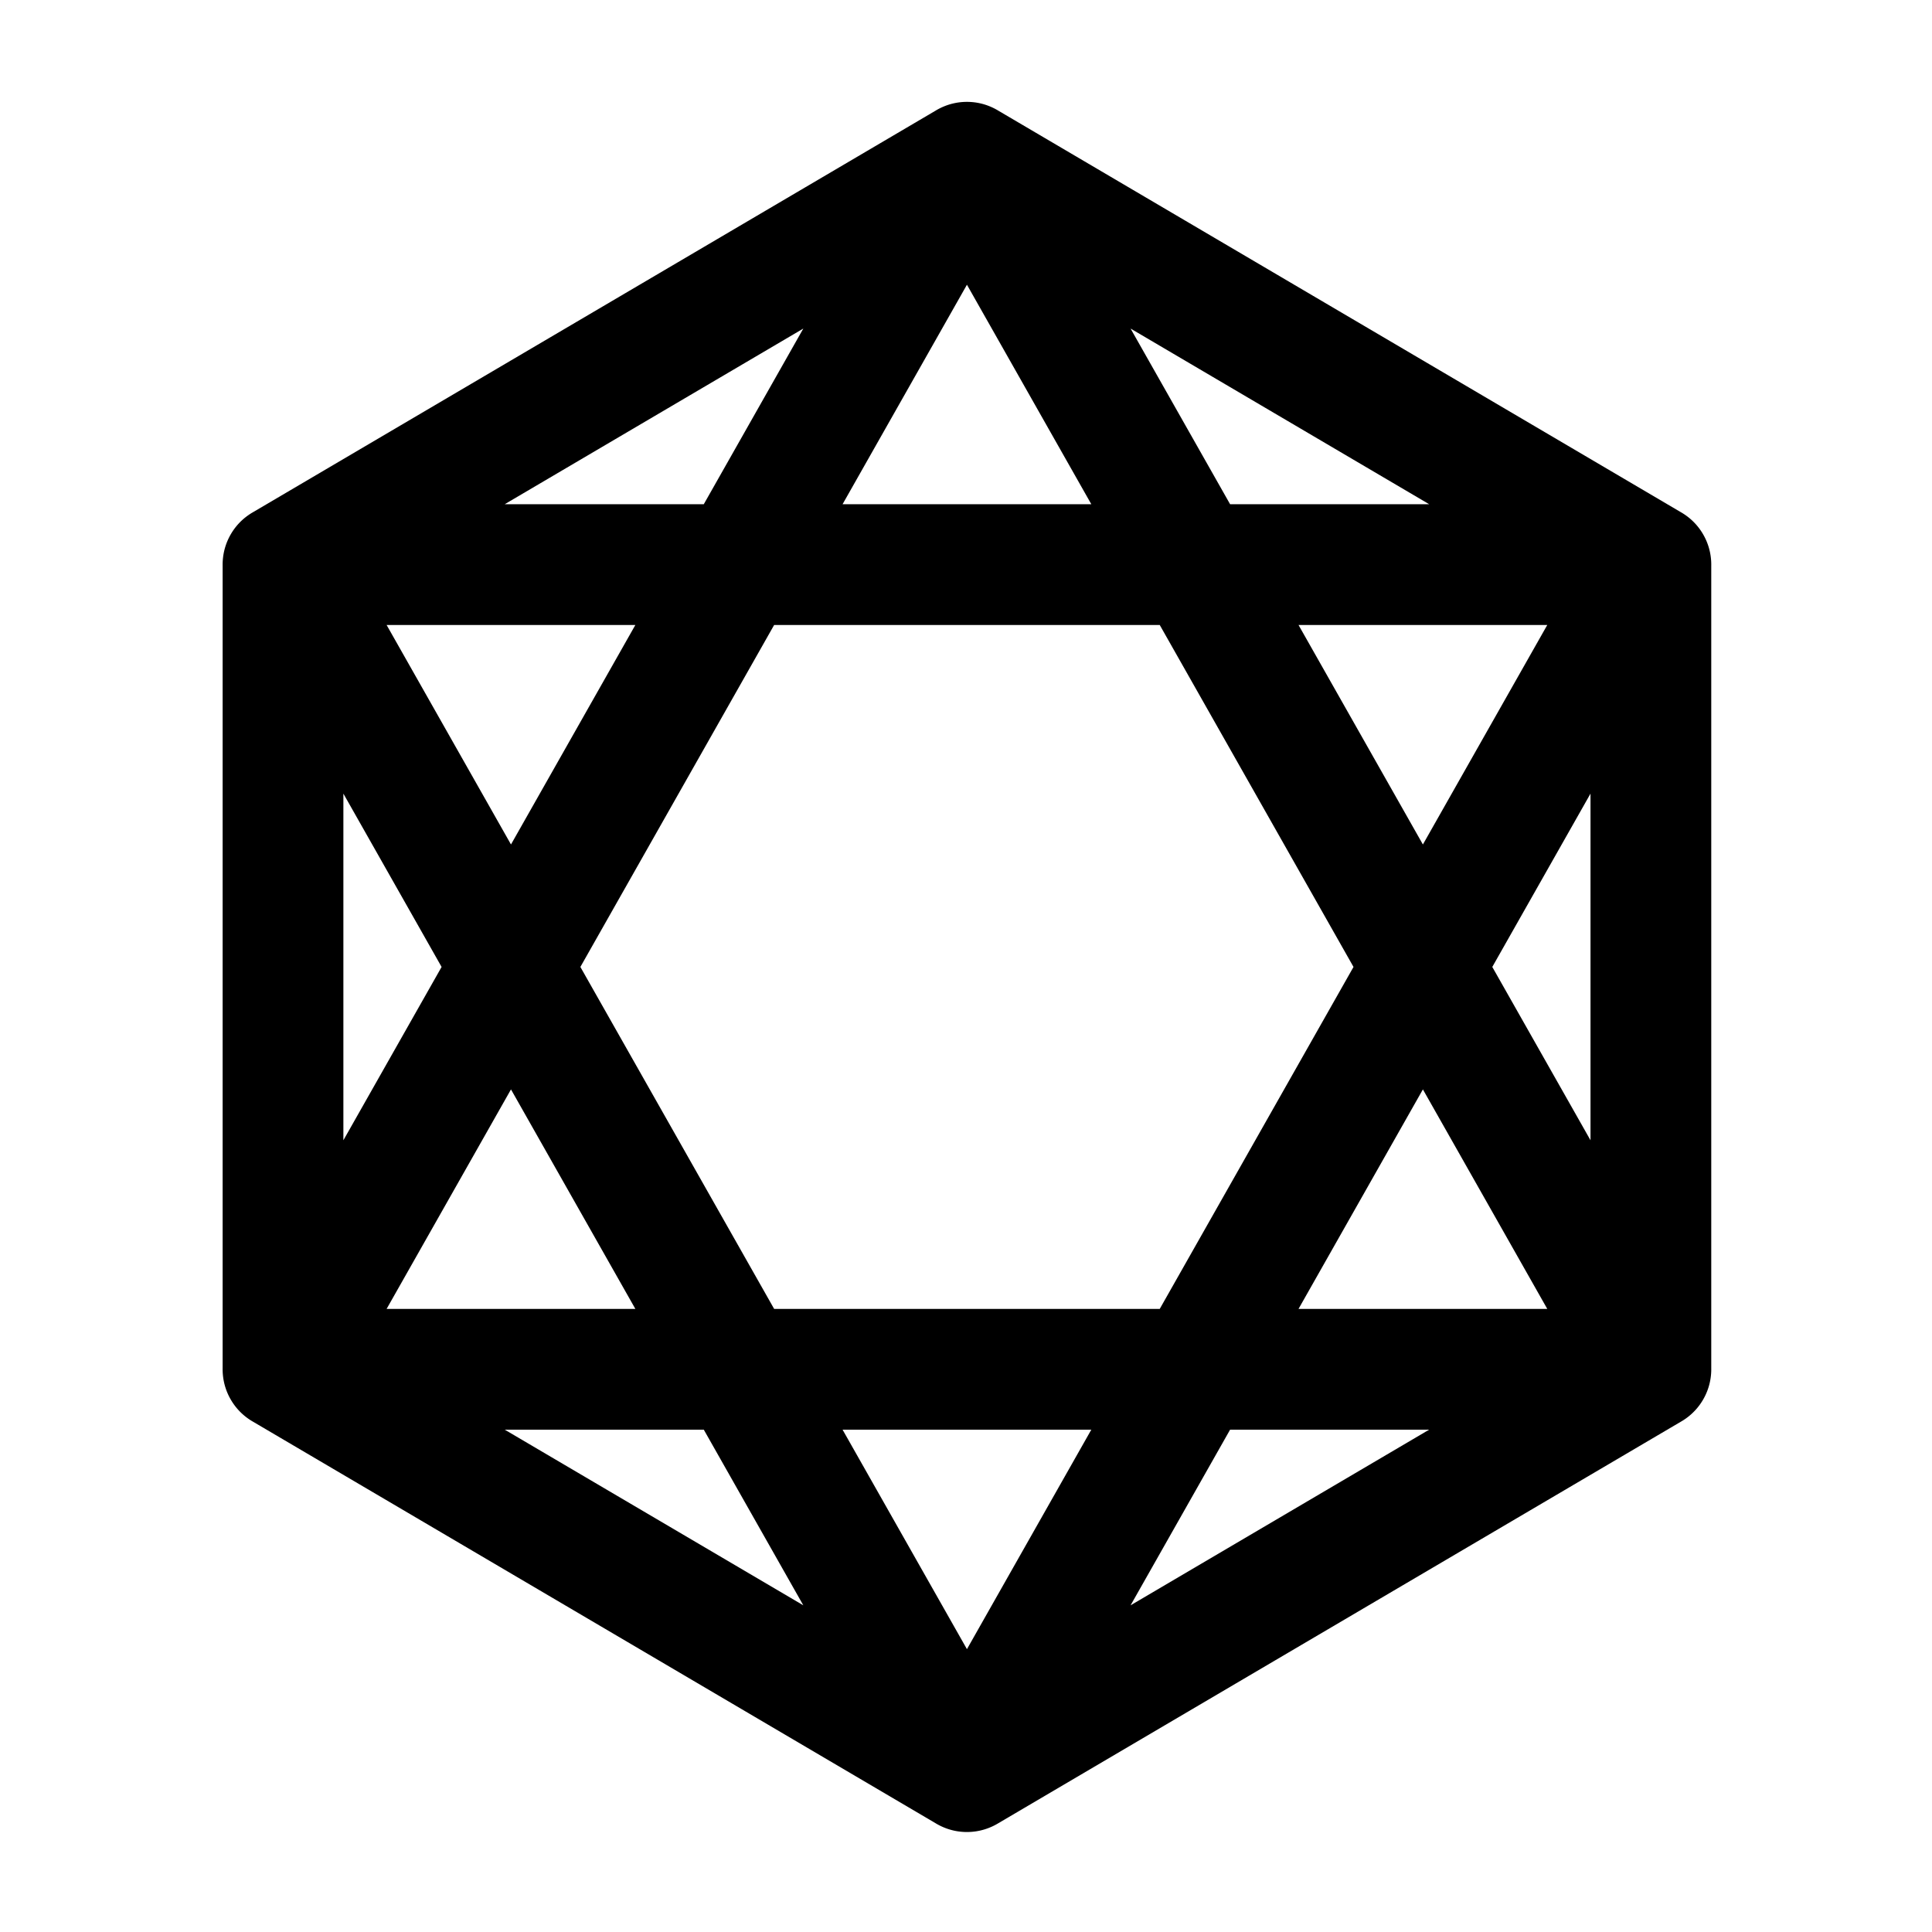 <?xml version="1.0" standalone="no"?><!DOCTYPE svg PUBLIC "-//W3C//DTD SVG 1.1//EN" "http://www.w3.org/Graphics/SVG/1.1/DTD/svg11.dtd"><svg t="1762274031386" class="icon" viewBox="0 0 1024 1024" version="1.1" xmlns="http://www.w3.org/2000/svg" p-id="5492" xmlns:xlink="http://www.w3.org/1999/xlink" width="200" height="200"><path d="M525.466 56.742l0.175 0.078a32.029 32.029 0 0 1 3.635 1.923L890.74 271.382a32.03 32.03 0 0 1 2.924 1.871 31.792 31.792 0 0 1 8.996 9.896 31.793 31.793 0 0 1 4.146 12.557c0.153 1.372 0.22 2.757 0.194 4.145v425.316a32.009 32.009 0 0 1-0.137 3.57l-0.019 0.189a31.794 31.794 0 0 1-4.13 12.834 31.8 31.8 0 0 1-8.953 9.917 32.154 32.154 0 0 1-3.01 1.935L529.216 966.294a32.022 32.022 0 0 1-3.23 1.728l-0.07 0.032a31.795 31.795 0 0 1-13.518 2.951h-0.127c-0.11 0-0.221-0.002-0.332-0.004L511.9 971l0.04 0.002a31.797 31.797 0 0 1-12.828-2.933l-0.122-0.058a31.83 31.83 0 0 1-3.27-1.755L134.28 753.629a32.022 32.022 0 0 1-2.664-1.683c-0.012-0.01-0.025-0.018-0.037-0.027a31.789 31.789 0 0 1-9.194-9.99 31.806 31.806 0 0 1-4.279-13.555l-0.008-0.075a32 32 0 0 1-0.099-3.128V299.834c-0.02-1.194 0.026-2.386 0.138-3.569l0.019-0.192 0.017-0.17a31.795 31.795 0 0 1 4.167-12.755 31.799 31.799 0 0 1 9.252-10.076 31.9 31.9 0 0 1 2.68-1.696L495.757 58.722a32.03 32.03 0 0 1 3.96-2.062c0.039-0.015 0.077-0.032 0.115-0.048 4-1.73 8.2-2.58 12.361-2.616l0.282-0.002h0.126l0.127 0.001c4.29 0.027 8.624 0.918 12.737 2.747z m52.955 701.007H446.577L512.5 874.09l65.922-116.34z m-205.403 0h-105.51l158.265 93.104-52.755-93.104z m384.473 0h-105.51l-52.756 93.104 158.266-93.104zM270.832 577.41l-65.92 116.34h131.841l-65.92-116.34z m483.334 0l-65.92 116.34h131.841l-65.92-116.34zM614.684 331.25h-204.37L307.612 512.5l102.701 181.25h204.372L717.386 512.5 614.684 331.25zM182 420.633v183.732l52.054-91.866L182 420.634z m661 0L790.946 512.5 843 604.364v-183.73zM336.754 331.25H204.911l65.921 116.34 65.922-116.34z m483.333 0H688.244l65.922 116.34 65.921-116.34zM599.223 174.143l52.757 93.106h105.513l-158.27-93.106zM512.5 150.91l-65.92 116.34H578.42L512.5 150.91z m-86.724 23.233l-158.27 93.106h105.513l52.757-93.106z" p-id="5493"></path></svg>